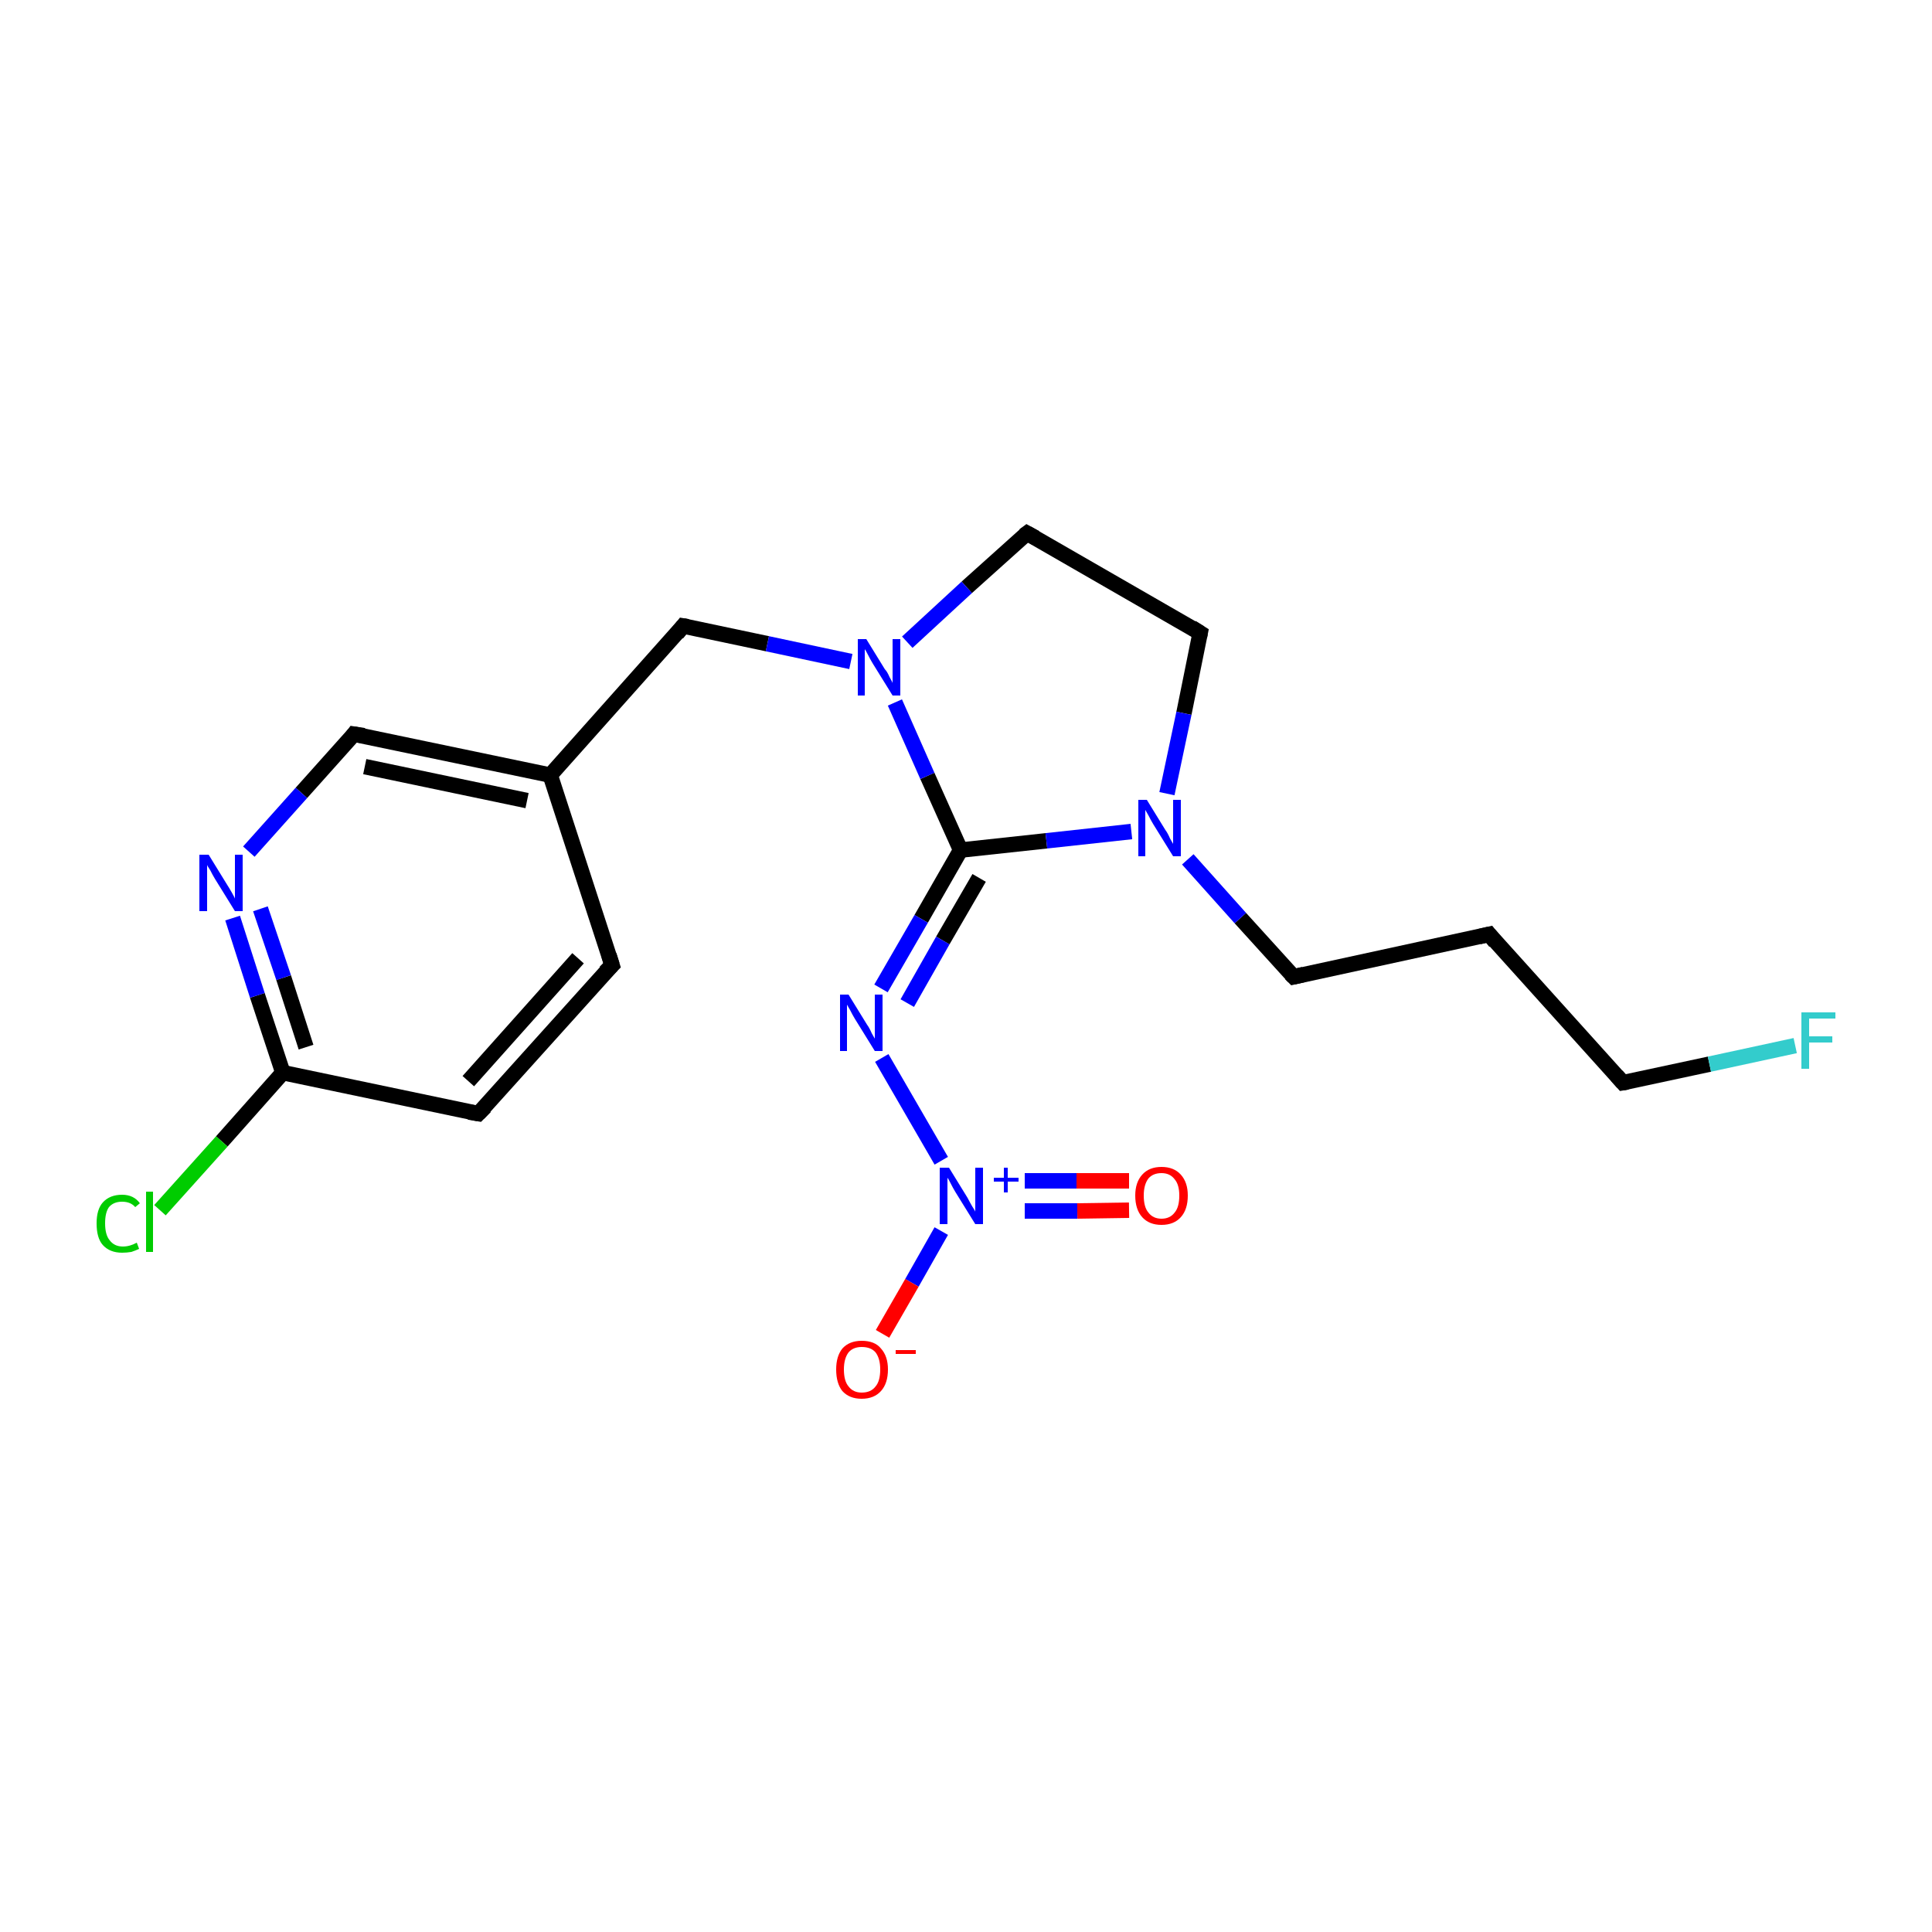 <?xml version='1.0' encoding='iso-8859-1'?>
<svg version='1.1' baseProfile='full'
              xmlns='http://www.w3.org/2000/svg'
                      xmlns:rdkit='http://www.rdkit.org/xml'
                      xmlns:xlink='http://www.w3.org/1999/xlink'
                  xml:space='preserve'
width='250px' height='250px' viewBox='0 0 250 250'>
<!-- END OF HEADER -->
<rect style='opacity:1.0;fill:#FFFFFF;stroke:none' width='250.0' height='250.0' x='0.0' y='0.0'> </rect>
<path class='bond-0 atom-0 atom-3' d='M 192.7,120.9 L 210.0,140.1' style='fill:none;fill-rule:evenodd;stroke:#000000;stroke-width:2.0px;stroke-linecap:butt;stroke-linejoin:miter;stroke-opacity:1' />
<path class='bond-1 atom-0 atom-4' d='M 192.7,120.9 L 167.4,126.4' style='fill:none;fill-rule:evenodd;stroke:#000000;stroke-width:2.0px;stroke-linecap:butt;stroke-linejoin:miter;stroke-opacity:1' />
<path class='bond-2 atom-1 atom-2' d='M 79.2,124.9 L 61.9,144.1' style='fill:none;fill-rule:evenodd;stroke:#000000;stroke-width:2.0px;stroke-linecap:butt;stroke-linejoin:miter;stroke-opacity:1' />
<path class='bond-2 atom-1 atom-2' d='M 74.8,124.0 L 60.6,139.9' style='fill:none;fill-rule:evenodd;stroke:#000000;stroke-width:2.0px;stroke-linecap:butt;stroke-linejoin:miter;stroke-opacity:1' />
<path class='bond-3 atom-1 atom-9' d='M 79.2,124.9 L 71.2,100.3' style='fill:none;fill-rule:evenodd;stroke:#000000;stroke-width:2.0px;stroke-linecap:butt;stroke-linejoin:miter;stroke-opacity:1' />
<path class='bond-4 atom-2 atom-10' d='M 61.9,144.1 L 36.6,138.8' style='fill:none;fill-rule:evenodd;stroke:#000000;stroke-width:2.0px;stroke-linecap:butt;stroke-linejoin:miter;stroke-opacity:1' />
<path class='bond-5 atom-3 atom-13' d='M 210.0,140.1 L 221.2,137.7' style='fill:none;fill-rule:evenodd;stroke:#000000;stroke-width:2.0px;stroke-linecap:butt;stroke-linejoin:miter;stroke-opacity:1' />
<path class='bond-5 atom-3 atom-13' d='M 221.2,137.7 L 232.3,135.3' style='fill:none;fill-rule:evenodd;stroke:#33CCCC;stroke-width:2.0px;stroke-linecap:butt;stroke-linejoin:miter;stroke-opacity:1' />
<path class='bond-6 atom-4 atom-16' d='M 167.4,126.4 L 160.5,118.8' style='fill:none;fill-rule:evenodd;stroke:#000000;stroke-width:2.0px;stroke-linecap:butt;stroke-linejoin:miter;stroke-opacity:1' />
<path class='bond-6 atom-4 atom-16' d='M 160.5,118.8 L 153.7,111.2' style='fill:none;fill-rule:evenodd;stroke:#0000FF;stroke-width:2.0px;stroke-linecap:butt;stroke-linejoin:miter;stroke-opacity:1' />
<path class='bond-7 atom-5 atom-6' d='M 155.3,81.9 L 132.9,69.0' style='fill:none;fill-rule:evenodd;stroke:#000000;stroke-width:2.0px;stroke-linecap:butt;stroke-linejoin:miter;stroke-opacity:1' />
<path class='bond-8 atom-5 atom-16' d='M 155.3,81.9 L 153.2,92.3' style='fill:none;fill-rule:evenodd;stroke:#000000;stroke-width:2.0px;stroke-linecap:butt;stroke-linejoin:miter;stroke-opacity:1' />
<path class='bond-8 atom-5 atom-16' d='M 153.2,92.3 L 151.0,102.7' style='fill:none;fill-rule:evenodd;stroke:#0000FF;stroke-width:2.0px;stroke-linecap:butt;stroke-linejoin:miter;stroke-opacity:1' />
<path class='bond-9 atom-6 atom-17' d='M 132.9,69.0 L 125.1,76.0' style='fill:none;fill-rule:evenodd;stroke:#000000;stroke-width:2.0px;stroke-linecap:butt;stroke-linejoin:miter;stroke-opacity:1' />
<path class='bond-9 atom-6 atom-17' d='M 125.1,76.0 L 117.4,83.1' style='fill:none;fill-rule:evenodd;stroke:#0000FF;stroke-width:2.0px;stroke-linecap:butt;stroke-linejoin:miter;stroke-opacity:1' />
<path class='bond-10 atom-7 atom-9' d='M 45.8,95.0 L 71.2,100.3' style='fill:none;fill-rule:evenodd;stroke:#000000;stroke-width:2.0px;stroke-linecap:butt;stroke-linejoin:miter;stroke-opacity:1' />
<path class='bond-10 atom-7 atom-9' d='M 47.2,99.2 L 68.2,103.6' style='fill:none;fill-rule:evenodd;stroke:#000000;stroke-width:2.0px;stroke-linecap:butt;stroke-linejoin:miter;stroke-opacity:1' />
<path class='bond-11 atom-7 atom-14' d='M 45.8,95.0 L 39.0,102.6' style='fill:none;fill-rule:evenodd;stroke:#000000;stroke-width:2.0px;stroke-linecap:butt;stroke-linejoin:miter;stroke-opacity:1' />
<path class='bond-11 atom-7 atom-14' d='M 39.0,102.6 L 32.2,110.2' style='fill:none;fill-rule:evenodd;stroke:#0000FF;stroke-width:2.0px;stroke-linecap:butt;stroke-linejoin:miter;stroke-opacity:1' />
<path class='bond-12 atom-8 atom-9' d='M 88.4,81.0 L 71.2,100.3' style='fill:none;fill-rule:evenodd;stroke:#000000;stroke-width:2.0px;stroke-linecap:butt;stroke-linejoin:miter;stroke-opacity:1' />
<path class='bond-13 atom-8 atom-17' d='M 88.4,81.0 L 99.3,83.3' style='fill:none;fill-rule:evenodd;stroke:#000000;stroke-width:2.0px;stroke-linecap:butt;stroke-linejoin:miter;stroke-opacity:1' />
<path class='bond-13 atom-8 atom-17' d='M 99.3,83.3 L 110.1,85.6' style='fill:none;fill-rule:evenodd;stroke:#0000FF;stroke-width:2.0px;stroke-linecap:butt;stroke-linejoin:miter;stroke-opacity:1' />
<path class='bond-14 atom-10 atom-12' d='M 36.6,138.8 L 28.7,147.7' style='fill:none;fill-rule:evenodd;stroke:#000000;stroke-width:2.0px;stroke-linecap:butt;stroke-linejoin:miter;stroke-opacity:1' />
<path class='bond-14 atom-10 atom-12' d='M 28.7,147.7 L 20.7,156.6' style='fill:none;fill-rule:evenodd;stroke:#00CC00;stroke-width:2.0px;stroke-linecap:butt;stroke-linejoin:miter;stroke-opacity:1' />
<path class='bond-15 atom-10 atom-14' d='M 36.6,138.8 L 33.3,128.8' style='fill:none;fill-rule:evenodd;stroke:#000000;stroke-width:2.0px;stroke-linecap:butt;stroke-linejoin:miter;stroke-opacity:1' />
<path class='bond-15 atom-10 atom-14' d='M 33.3,128.8 L 30.1,118.8' style='fill:none;fill-rule:evenodd;stroke:#0000FF;stroke-width:2.0px;stroke-linecap:butt;stroke-linejoin:miter;stroke-opacity:1' />
<path class='bond-15 atom-10 atom-14' d='M 39.6,135.5 L 36.7,126.5' style='fill:none;fill-rule:evenodd;stroke:#000000;stroke-width:2.0px;stroke-linecap:butt;stroke-linejoin:miter;stroke-opacity:1' />
<path class='bond-15 atom-10 atom-14' d='M 36.7,126.5 L 33.7,117.6' style='fill:none;fill-rule:evenodd;stroke:#0000FF;stroke-width:2.0px;stroke-linecap:butt;stroke-linejoin:miter;stroke-opacity:1' />
<path class='bond-16 atom-11 atom-15' d='M 124.3,110.0 L 119.2,118.9' style='fill:none;fill-rule:evenodd;stroke:#000000;stroke-width:2.0px;stroke-linecap:butt;stroke-linejoin:miter;stroke-opacity:1' />
<path class='bond-16 atom-11 atom-15' d='M 119.2,118.9 L 114.0,127.9' style='fill:none;fill-rule:evenodd;stroke:#0000FF;stroke-width:2.0px;stroke-linecap:butt;stroke-linejoin:miter;stroke-opacity:1' />
<path class='bond-16 atom-11 atom-15' d='M 126.7,113.6 L 122.0,121.7' style='fill:none;fill-rule:evenodd;stroke:#000000;stroke-width:2.0px;stroke-linecap:butt;stroke-linejoin:miter;stroke-opacity:1' />
<path class='bond-16 atom-11 atom-15' d='M 122.0,121.7 L 117.4,129.8' style='fill:none;fill-rule:evenodd;stroke:#0000FF;stroke-width:2.0px;stroke-linecap:butt;stroke-linejoin:miter;stroke-opacity:1' />
<path class='bond-17 atom-11 atom-16' d='M 124.3,110.0 L 135.4,108.8' style='fill:none;fill-rule:evenodd;stroke:#000000;stroke-width:2.0px;stroke-linecap:butt;stroke-linejoin:miter;stroke-opacity:1' />
<path class='bond-17 atom-11 atom-16' d='M 135.4,108.8 L 146.4,107.6' style='fill:none;fill-rule:evenodd;stroke:#0000FF;stroke-width:2.0px;stroke-linecap:butt;stroke-linejoin:miter;stroke-opacity:1' />
<path class='bond-18 atom-11 atom-17' d='M 124.3,110.0 L 120.0,100.4' style='fill:none;fill-rule:evenodd;stroke:#000000;stroke-width:2.0px;stroke-linecap:butt;stroke-linejoin:miter;stroke-opacity:1' />
<path class='bond-18 atom-11 atom-17' d='M 120.0,100.4 L 115.8,90.9' style='fill:none;fill-rule:evenodd;stroke:#0000FF;stroke-width:2.0px;stroke-linecap:butt;stroke-linejoin:miter;stroke-opacity:1' />
<path class='bond-19 atom-15 atom-18' d='M 114.1,136.9 L 121.8,150.2' style='fill:none;fill-rule:evenodd;stroke:#0000FF;stroke-width:2.0px;stroke-linecap:butt;stroke-linejoin:miter;stroke-opacity:1' />
<path class='bond-20 atom-18 atom-19' d='M 121.8,159.3 L 118.0,166.0' style='fill:none;fill-rule:evenodd;stroke:#0000FF;stroke-width:2.0px;stroke-linecap:butt;stroke-linejoin:miter;stroke-opacity:1' />
<path class='bond-20 atom-18 atom-19' d='M 118.0,166.0 L 114.2,172.6' style='fill:none;fill-rule:evenodd;stroke:#FF0000;stroke-width:2.0px;stroke-linecap:butt;stroke-linejoin:miter;stroke-opacity:1' />
<path class='bond-21 atom-18 atom-20' d='M 132.6,156.7 L 139.4,156.7' style='fill:none;fill-rule:evenodd;stroke:#0000FF;stroke-width:2.0px;stroke-linecap:butt;stroke-linejoin:miter;stroke-opacity:1' />
<path class='bond-21 atom-18 atom-20' d='M 139.4,156.7 L 146.1,156.6' style='fill:none;fill-rule:evenodd;stroke:#FF0000;stroke-width:2.0px;stroke-linecap:butt;stroke-linejoin:miter;stroke-opacity:1' />
<path class='bond-21 atom-18 atom-20' d='M 132.6,152.8 L 139.3,152.8' style='fill:none;fill-rule:evenodd;stroke:#0000FF;stroke-width:2.0px;stroke-linecap:butt;stroke-linejoin:miter;stroke-opacity:1' />
<path class='bond-21 atom-18 atom-20' d='M 139.3,152.8 L 146.1,152.8' style='fill:none;fill-rule:evenodd;stroke:#FF0000;stroke-width:2.0px;stroke-linecap:butt;stroke-linejoin:miter;stroke-opacity:1' />
<path d='M 193.5,121.9 L 192.7,120.9 L 191.4,121.2' style='fill:none;stroke:#000000;stroke-width:2.0px;stroke-linecap:butt;stroke-linejoin:miter;stroke-opacity:1;' />
<path d='M 78.3,125.8 L 79.2,124.9 L 78.8,123.6' style='fill:none;stroke:#000000;stroke-width:2.0px;stroke-linecap:butt;stroke-linejoin:miter;stroke-opacity:1;' />
<path d='M 62.8,143.2 L 61.9,144.1 L 60.7,143.9' style='fill:none;stroke:#000000;stroke-width:2.0px;stroke-linecap:butt;stroke-linejoin:miter;stroke-opacity:1;' />
<path d='M 209.2,139.2 L 210.0,140.1 L 210.6,140.0' style='fill:none;stroke:#000000;stroke-width:2.0px;stroke-linecap:butt;stroke-linejoin:miter;stroke-opacity:1;' />
<path d='M 168.7,126.1 L 167.4,126.4 L 167.0,126.0' style='fill:none;stroke:#000000;stroke-width:2.0px;stroke-linecap:butt;stroke-linejoin:miter;stroke-opacity:1;' />
<path d='M 154.2,81.2 L 155.3,81.9 L 155.2,82.4' style='fill:none;stroke:#000000;stroke-width:2.0px;stroke-linecap:butt;stroke-linejoin:miter;stroke-opacity:1;' />
<path d='M 134.0,69.6 L 132.9,69.0 L 132.5,69.3' style='fill:none;stroke:#000000;stroke-width:2.0px;stroke-linecap:butt;stroke-linejoin:miter;stroke-opacity:1;' />
<path d='M 47.1,95.2 L 45.8,95.0 L 45.5,95.4' style='fill:none;stroke:#000000;stroke-width:2.0px;stroke-linecap:butt;stroke-linejoin:miter;stroke-opacity:1;' />
<path d='M 87.6,82.0 L 88.4,81.0 L 89.0,81.1' style='fill:none;stroke:#000000;stroke-width:2.0px;stroke-linecap:butt;stroke-linejoin:miter;stroke-opacity:1;' />
<path class='atom-12' d='M 12.5 158.3
Q 12.5 156.5, 13.3 155.6
Q 14.2 154.6, 15.8 154.6
Q 17.3 154.6, 18.1 155.7
L 17.5 156.2
Q 16.9 155.5, 15.8 155.5
Q 14.7 155.5, 14.1 156.2
Q 13.6 156.9, 13.6 158.3
Q 13.6 159.8, 14.2 160.5
Q 14.8 161.3, 15.9 161.3
Q 16.8 161.3, 17.7 160.8
L 18.0 161.6
Q 17.6 161.8, 17.0 162.0
Q 16.4 162.1, 15.8 162.1
Q 14.2 162.1, 13.3 161.1
Q 12.5 160.2, 12.5 158.3
' fill='#00CC00'/>
<path class='atom-12' d='M 18.9 154.2
L 19.8 154.2
L 19.8 162.0
L 18.9 162.0
L 18.9 154.2
' fill='#00CC00'/>
<path class='atom-13' d='M 233.1 131.0
L 237.5 131.0
L 237.5 131.8
L 234.1 131.8
L 234.1 134.1
L 237.1 134.1
L 237.1 134.9
L 234.1 134.9
L 234.1 138.3
L 233.1 138.3
L 233.1 131.0
' fill='#33CCCC'/>
<path class='atom-14' d='M 27.0 110.6
L 29.4 114.5
Q 29.6 114.8, 30.0 115.5
Q 30.4 116.2, 30.4 116.3
L 30.4 110.6
L 31.4 110.6
L 31.4 117.9
L 30.4 117.9
L 27.8 113.7
Q 27.5 113.2, 27.2 112.6
Q 26.8 112.0, 26.8 111.9
L 26.8 117.9
L 25.8 117.9
L 25.8 110.6
L 27.0 110.6
' fill='#0000FF'/>
<path class='atom-15' d='M 109.8 128.7
L 112.2 132.6
Q 112.5 133.0, 112.8 133.7
Q 113.2 134.4, 113.2 134.4
L 113.2 128.7
L 114.2 128.7
L 114.2 136.0
L 113.2 136.0
L 110.6 131.8
Q 110.3 131.3, 110.0 130.7
Q 109.7 130.2, 109.6 130.0
L 109.6 136.0
L 108.7 136.0
L 108.7 128.7
L 109.8 128.7
' fill='#0000FF'/>
<path class='atom-16' d='M 148.4 103.5
L 150.8 107.4
Q 151.1 107.8, 151.4 108.5
Q 151.8 109.2, 151.8 109.2
L 151.8 103.5
L 152.8 103.5
L 152.8 110.8
L 151.8 110.8
L 149.2 106.6
Q 148.9 106.1, 148.6 105.5
Q 148.3 105.0, 148.2 104.8
L 148.2 110.8
L 147.3 110.8
L 147.3 103.5
L 148.4 103.5
' fill='#0000FF'/>
<path class='atom-17' d='M 112.1 82.7
L 114.5 86.6
Q 114.8 86.9, 115.1 87.6
Q 115.5 88.3, 115.5 88.4
L 115.5 82.7
L 116.5 82.7
L 116.5 90.0
L 115.5 90.0
L 112.9 85.8
Q 112.6 85.3, 112.3 84.7
Q 112.0 84.1, 111.9 84.0
L 111.9 90.0
L 111.0 90.0
L 111.0 82.7
L 112.1 82.7
' fill='#0000FF'/>
<path class='atom-18' d='M 122.8 151.1
L 125.2 155.0
Q 125.4 155.4, 125.8 156.1
Q 126.2 156.7, 126.2 156.8
L 126.2 151.1
L 127.2 151.1
L 127.2 158.4
L 126.2 158.4
L 123.6 154.2
Q 123.3 153.7, 123.0 153.1
Q 122.7 152.5, 122.6 152.4
L 122.6 158.4
L 121.6 158.4
L 121.6 151.1
L 122.8 151.1
' fill='#0000FF'/>
<path class='atom-18' d='M 128.6 152.4
L 129.9 152.4
L 129.9 151.1
L 130.4 151.1
L 130.4 152.4
L 131.8 152.4
L 131.8 152.9
L 130.4 152.9
L 130.4 154.3
L 129.9 154.3
L 129.9 152.9
L 128.6 152.9
L 128.6 152.4
' fill='#0000FF'/>
<path class='atom-19' d='M 108.2 177.2
Q 108.2 175.5, 109.0 174.5
Q 109.9 173.5, 111.5 173.5
Q 113.2 173.5, 114.0 174.5
Q 114.9 175.5, 114.9 177.2
Q 114.9 179.0, 114.0 180.0
Q 113.1 181.0, 111.5 181.0
Q 109.9 181.0, 109.0 180.0
Q 108.2 179.0, 108.2 177.2
M 111.5 180.2
Q 112.7 180.2, 113.3 179.4
Q 113.9 178.7, 113.9 177.2
Q 113.9 175.8, 113.3 175.0
Q 112.7 174.3, 111.5 174.3
Q 110.4 174.3, 109.8 175.0
Q 109.2 175.8, 109.2 177.2
Q 109.2 178.7, 109.8 179.4
Q 110.4 180.2, 111.5 180.2
' fill='#FF0000'/>
<path class='atom-19' d='M 115.9 174.7
L 118.5 174.7
L 118.5 175.2
L 115.9 175.2
L 115.9 174.7
' fill='#FF0000'/>
<path class='atom-20' d='M 146.9 154.7
Q 146.9 153.0, 147.8 152.0
Q 148.7 151.0, 150.3 151.0
Q 151.9 151.0, 152.8 152.0
Q 153.7 153.0, 153.7 154.7
Q 153.7 156.5, 152.8 157.5
Q 151.9 158.5, 150.3 158.5
Q 148.7 158.5, 147.8 157.5
Q 146.9 156.5, 146.9 154.7
M 150.3 157.7
Q 151.4 157.7, 152.0 156.9
Q 152.6 156.2, 152.6 154.7
Q 152.6 153.3, 152.0 152.6
Q 151.4 151.8, 150.3 151.8
Q 149.2 151.8, 148.6 152.5
Q 148.0 153.3, 148.0 154.7
Q 148.0 156.2, 148.6 156.9
Q 149.2 157.7, 150.3 157.7
' fill='#FF0000'/>
</svg>
